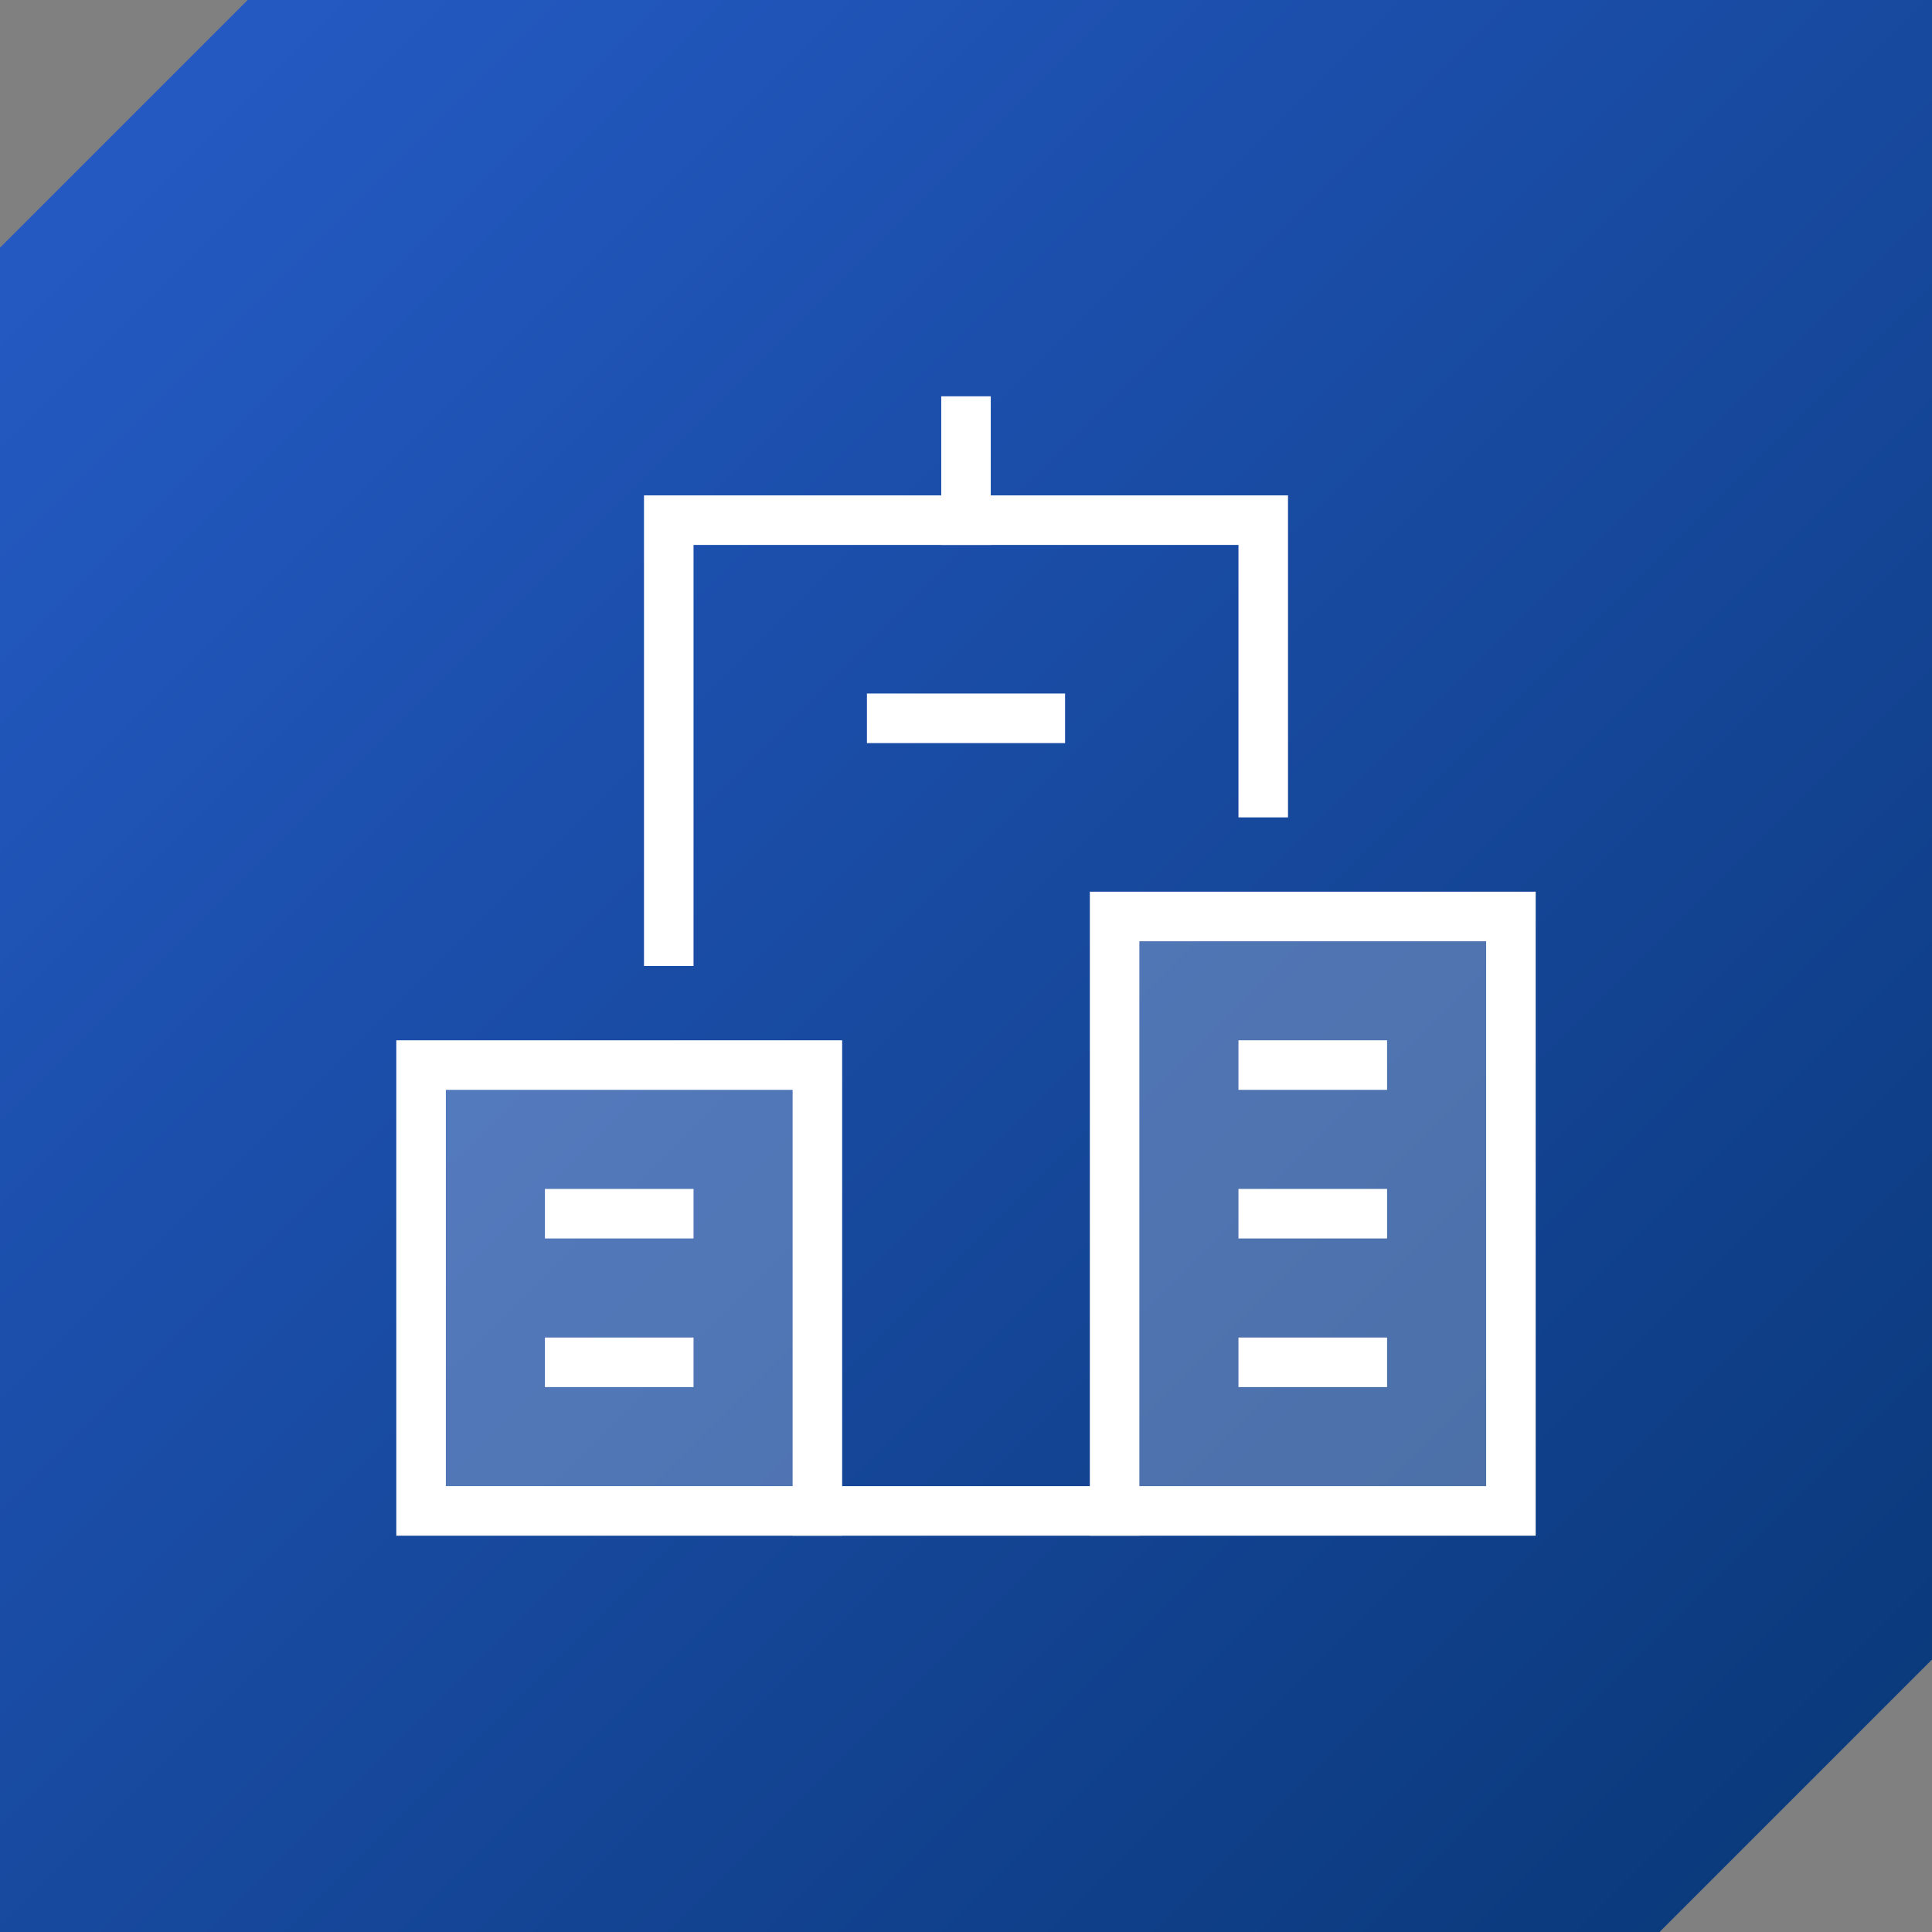 <?xml version="1.0" encoding="UTF-8"?><svg id="Layer_1" xmlns="http://www.w3.org/2000/svg" xmlns:xlink="http://www.w3.org/1999/xlink" viewBox="0 0 78 78"><rect x="0" y="0" width="78" height="78" fill="#808080" stroke="none"/><defs><style>.cls-1{fill:none;stroke-linecap:square;stroke-miterlimit:10;}.cls-1,.cls-2{stroke:#fff;stroke-width:2px;}.cls-2{fill:rgba(255,255,255,.25);}.cls-3{fill:url(#linear-gradient);fill-rule:evenodd;}</style><linearGradient id="linear-gradient" x1="-725.8" y1="214.23" x2="-724.8" y2="213.23" gradientTransform="translate(56612.28 16710.1) scale(78 -78)" gradientUnits="userSpaceOnUse"><stop offset="0" stop-color="#265cc8"/><stop offset="1" stop-color="#093777"/></linearGradient></defs><path id="Combined-Shape-Copy" class="cls-3" d="M78,0v67l-11,11H0V10L10,0h68Z"/><polyline class="cls-1" points="51 32 51 21 27 21 27 38"/><line class="cls-1" x1="33" y1="61" x2="45" y2="61"/><line class="cls-1" x1="39" y1="17" x2="39" y2="21"/><rect class="cls-2" x="17" y="43" width="16" height="18"/><rect class="cls-2" x="45" y="37" width="16" height="24"/><line class="cls-1" x1="51" y1="43" x2="55" y2="43"/><line class="cls-1" x1="51" y1="49" x2="55" y2="49"/><line class="cls-1" x1="51" y1="55" x2="55" y2="55"/><line class="cls-1" x1="23" y1="49" x2="27" y2="49"/><line class="cls-1" x1="36" y1="29" x2="42" y2="29"/><line class="cls-1" x1="23" y1="55" x2="27" y2="55"/></svg>